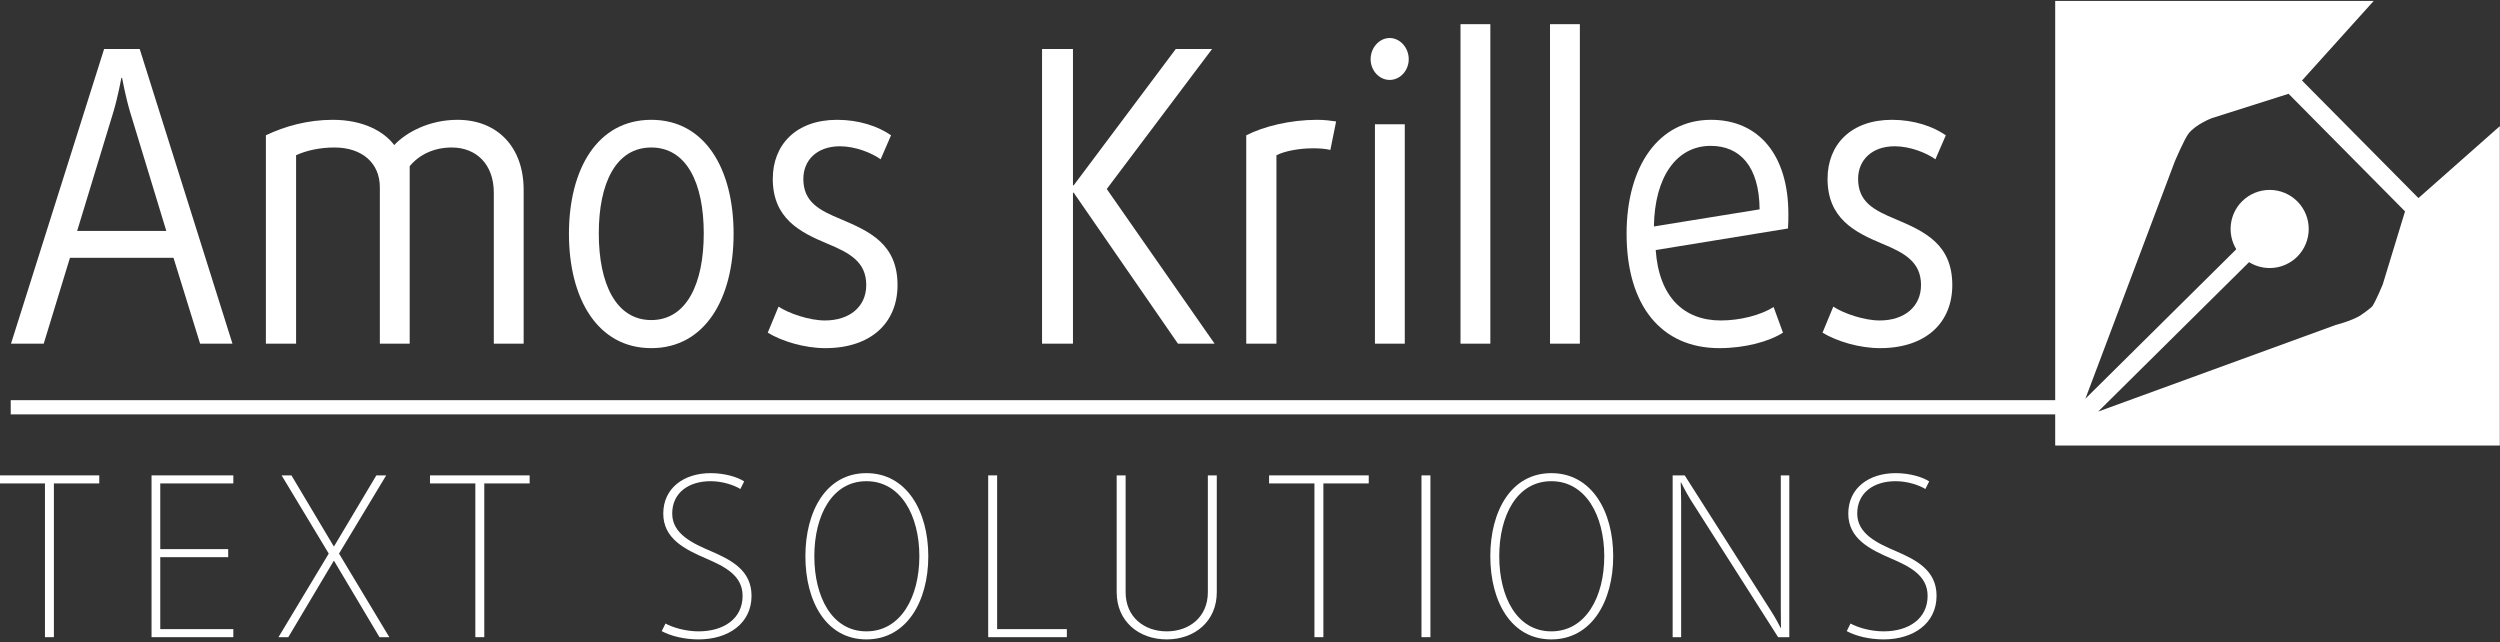 <svg xmlns="http://www.w3.org/2000/svg" xmlns:xlink="http://www.w3.org/1999/xlink" xmlns:serif="http://www.serif.com/" width="100%" height="100%" viewBox="0 0 1008 259" xml:space="preserve" style="fill-rule:evenodd;clip-rule:evenodd;stroke-linejoin:round;stroke-miterlimit:2;"><rect x="0" y="0" width="1008" height="259" fill="#333333" stroke="none"/>    <g transform="matrix(1,0,0,1,-3424.33,-784.652)">        <g transform="matrix(1,0,0,1,-0.648,0)">            <g transform="matrix(1.802,0,0,1.802,2258.07,-1203.32)">                <path d="M669.771,1211.37L669.771,1209.57L647.471,1209.57L647.471,1211.37L657.621,1211.37L657.621,1245.77L659.621,1245.77L659.621,1211.37L669.771,1211.37Z" style="fill:white;fill-rule:nonzero;"></path>                <path d="M699.771,1245.77L699.771,1243.97L683.421,1243.97L683.421,1227.87L698.621,1227.87L698.621,1226.07L683.421,1226.07L683.421,1211.37L699.771,1211.37L699.771,1209.57L681.471,1209.57L681.471,1245.77L699.771,1245.77Z" style="fill:white;fill-rule:nonzero;"></path>                <path d="M734.671,1245.77L723.421,1227.07L733.971,1209.57L731.771,1209.57L722.321,1225.42L722.221,1225.42L712.771,1209.57L710.571,1209.57L721.121,1227.07L709.871,1245.77L712.071,1245.77L722.221,1228.72L722.321,1228.72L732.471,1245.77L734.671,1245.77Z" style="fill:white;fill-rule:nonzero;"></path>                <path d="M766.071,1211.37L766.071,1209.57L743.771,1209.57L743.771,1211.37L753.921,1211.37L753.921,1245.77L755.921,1245.77L755.921,1211.37L766.071,1211.37Z" style="fill:white;fill-rule:nonzero;"></path>                <path d="M815.721,1236.52C815.721,1230.77 811.121,1228.47 806.621,1226.52C802.521,1224.77 797.971,1222.67 797.971,1218.12C797.971,1213.47 801.621,1210.87 806.571,1210.87C809.171,1210.87 811.771,1211.72 813.221,1212.62L814.071,1210.92C812.571,1209.92 809.671,1209.07 806.571,1209.07C800.571,1209.07 795.971,1212.42 795.971,1218.12C795.971,1223.72 800.771,1226.12 805.671,1228.22C809.721,1229.97 813.721,1231.97 813.721,1236.52C813.721,1241.62 809.521,1244.47 803.871,1244.47C800.971,1244.47 798.121,1243.62 796.471,1242.72L795.621,1244.42C797.671,1245.52 800.671,1246.27 803.871,1246.27C810.571,1246.27 815.721,1242.67 815.721,1236.52Z" style="fill:white;fill-rule:nonzero;"></path>                <path d="M855.271,1227.67C855.271,1217.57 850.421,1209.07 841.421,1209.07C832.421,1209.07 827.771,1217.57 827.771,1227.67C827.771,1237.77 832.421,1246.27 841.421,1246.27C850.421,1246.27 855.271,1237.77 855.271,1227.67ZM853.271,1227.67C853.271,1236.77 849.121,1244.47 841.421,1244.47C833.721,1244.47 829.771,1236.77 829.771,1227.67C829.771,1218.57 833.721,1210.87 841.421,1210.87C849.121,1210.87 853.271,1218.57 853.271,1227.67Z" style="fill:white;fill-rule:nonzero;"></path>                <path d="M886.271,1245.77L886.271,1243.97L870.671,1243.97L870.671,1209.57L868.671,1209.57L868.671,1245.77L886.271,1245.77Z" style="fill:white;fill-rule:nonzero;"></path>                <path d="M919.821,1235.72L919.821,1209.57L917.821,1209.57L917.821,1235.72C917.821,1241.22 913.721,1244.47 908.621,1244.47C903.521,1244.47 899.421,1241.22 899.421,1235.72L899.421,1209.57L897.421,1209.57L897.421,1235.72C897.421,1242.22 902.371,1246.27 908.621,1246.27C914.871,1246.27 919.821,1242.22 919.821,1235.72Z" style="fill:white;fill-rule:nonzero;"></path>                <path d="M953.821,1211.37L953.821,1209.57L931.521,1209.57L931.521,1211.37L941.671,1211.37L941.671,1245.77L943.671,1245.77L943.671,1211.37L953.821,1211.37Z" style="fill:white;fill-rule:nonzero;"></path>                <rect x="965.621" y="1209.57" width="2" height="36.2" style="fill:white;fill-rule:nonzero;"></rect>                <path d="M1008.52,1227.67C1008.52,1217.57 1003.67,1209.07 994.671,1209.07C985.671,1209.07 981.021,1217.57 981.021,1227.67C981.021,1237.77 985.671,1246.27 994.671,1246.27C1003.67,1246.27 1008.52,1237.77 1008.52,1227.67ZM1006.52,1227.67C1006.52,1236.77 1002.37,1244.47 994.671,1244.47C986.971,1244.47 983.021,1236.77 983.021,1227.67C983.021,1218.57 986.971,1210.87 994.671,1210.87C1002.37,1210.87 1006.52,1218.57 1006.52,1227.67Z" style="fill:white;fill-rule:nonzero;"></path>                <path d="M1047.92,1245.77L1047.92,1209.57L1046.02,1209.57L1046.02,1239.42C1046.02,1241.42 1046.07,1243.67 1046.07,1243.67L1045.97,1243.67C1045.97,1243.67 1044.97,1241.67 1043.87,1239.97L1024.52,1209.57L1021.82,1209.57L1021.82,1245.77L1023.72,1245.77L1023.72,1215.37C1023.72,1213.42 1023.62,1211.17 1023.62,1211.17L1023.72,1211.17C1023.72,1211.17 1024.72,1213.22 1025.77,1214.92L1045.42,1245.77L1047.92,1245.77Z" style="fill:white;fill-rule:nonzero;"></path>                <path d="M1080.87,1236.52C1080.87,1230.77 1076.27,1228.47 1071.77,1226.52C1067.67,1224.77 1063.12,1222.67 1063.12,1218.12C1063.12,1213.47 1066.77,1210.87 1071.72,1210.87C1074.32,1210.87 1076.92,1211.72 1078.37,1212.62L1079.22,1210.92C1077.72,1209.92 1074.82,1209.07 1071.72,1209.07C1065.72,1209.07 1061.12,1212.42 1061.12,1218.12C1061.12,1223.72 1065.92,1226.12 1070.82,1228.22C1074.87,1229.97 1078.87,1231.97 1078.87,1236.52C1078.87,1241.62 1074.67,1244.47 1069.02,1244.47C1066.12,1244.47 1063.27,1243.62 1061.62,1242.72L1060.77,1244.42C1062.82,1245.52 1065.82,1246.27 1069.02,1246.27C1075.72,1246.27 1080.87,1242.67 1080.87,1236.52Z" style="fill:white;fill-rule:nonzero;"></path>            </g>        </g>        <g transform="matrix(1,0,0,1,-0.648,0)">            <g transform="matrix(2.899,0,0,3.282,1555.15,-3165.4)">                <path d="M677.321,1245.77L664.421,1209.57L659.471,1209.57L646.521,1245.77L651.071,1245.77L654.721,1235.22L669.121,1235.22L672.821,1245.77L677.321,1245.77ZM668.121,1231.92L655.721,1231.92L660.771,1217.27C661.421,1215.32 661.871,1213.12 661.871,1213.12L661.971,1213.12C661.971,1213.12 662.421,1215.32 663.071,1217.27L668.121,1231.92Z" style="fill:white;fill-rule:nonzero;"></path>                <path d="M717.821,1245.77L717.821,1226.87C717.821,1221.62 714.171,1218.27 708.621,1218.27C704.671,1218.27 701.471,1219.82 699.821,1221.37C698.371,1219.67 695.471,1218.27 691.271,1218.27C687.771,1218.27 684.571,1219.07 681.971,1220.17L681.971,1245.77L686.171,1245.77L686.171,1222.62C687.521,1222.07 689.371,1221.67 691.521,1221.67C695.271,1221.67 697.821,1223.52 697.821,1226.57L697.821,1245.77L701.971,1245.77L701.971,1223.97C703.271,1222.57 705.321,1221.67 707.821,1221.67C711.221,1221.67 713.671,1223.72 713.671,1227.22L713.671,1245.77L717.821,1245.77Z" style="fill:white;fill-rule:nonzero;"></path>                <path d="M747.021,1232.27C747.021,1224.27 743.021,1218.27 735.571,1218.27C728.121,1218.27 724.121,1224.27 724.121,1232.27C724.121,1240.27 728.121,1246.32 735.571,1246.32C743.021,1246.32 747.021,1240.27 747.021,1232.27ZM742.871,1232.22C742.871,1238.42 740.471,1242.87 735.571,1242.87C730.671,1242.87 728.271,1238.42 728.271,1232.22C728.271,1226.02 730.671,1221.67 735.571,1221.67C740.471,1221.67 742.871,1226.02 742.871,1232.22Z" style="fill:white;fill-rule:nonzero;"></path>                <path d="M769.821,1238.57C769.821,1233.52 765.921,1231.97 761.921,1230.47C758.921,1229.37 756.721,1228.37 756.721,1225.52C756.721,1223.27 758.571,1221.52 761.821,1221.52C763.921,1221.52 766.221,1222.32 767.471,1223.12L768.921,1220.17C767.121,1219.07 764.471,1218.27 761.421,1218.27C755.721,1218.27 752.471,1221.32 752.471,1225.52C752.471,1230.37 756.221,1232.07 760.021,1233.47C763.171,1234.62 765.471,1235.72 765.471,1238.57C765.471,1241.22 763.171,1242.92 759.721,1242.92C757.571,1242.92 754.721,1242.07 753.271,1241.22L751.771,1244.42C753.721,1245.47 756.871,1246.32 759.771,1246.32C766.121,1246.32 769.821,1243.22 769.821,1238.57Z" style="fill:white;fill-rule:nonzero;"></path>                <path d="M813.921,1245.77L798.921,1226.77L813.571,1209.57L808.521,1209.57L794.321,1226.32L794.221,1226.32L794.221,1209.57L789.921,1209.57L789.921,1245.77L794.221,1245.77L794.221,1227.22L794.321,1227.22L808.821,1245.77L813.921,1245.77Z" style="fill:white;fill-rule:nonzero;"></path>                <path d="M830.821,1218.47C830.071,1218.37 829.171,1218.27 828.171,1218.27C824.471,1218.27 820.771,1219.07 818.321,1220.17L818.321,1245.77L822.521,1245.77L822.521,1222.62C823.771,1222.07 825.771,1221.77 827.621,1221.77C828.471,1221.77 829.321,1221.82 830.021,1221.97L830.821,1218.47Z" style="fill:white;fill-rule:nonzero;"></path>                <path d="M840.921,1210.82C840.921,1209.42 839.721,1208.22 838.271,1208.22C836.821,1208.22 835.621,1209.42 835.621,1210.82C835.621,1212.22 836.821,1213.37 838.271,1213.37C839.721,1213.37 840.921,1212.22 840.921,1210.82ZM840.371,1245.77L840.371,1218.82L836.221,1218.82L836.221,1245.77L840.371,1245.77Z" style="fill:white;fill-rule:nonzero;"></path>                <rect x="848.121" y="1206.52" width="4.15" height="39.25" style="fill:white;fill-rule:nonzero;"></rect>                <rect x="860.571" y="1206.52" width="4.15" height="39.25" style="fill:white;fill-rule:nonzero;"></rect>                <path d="M893.721,1229.82C893.721,1222.62 889.621,1218.27 882.971,1218.27C875.671,1218.27 871.221,1223.97 871.221,1232.27C871.221,1241.12 876.071,1246.32 884.121,1246.32C887.671,1246.32 891.021,1245.52 892.971,1244.42L891.671,1241.27C889.871,1242.27 887.021,1242.92 884.321,1242.92C879.171,1242.92 875.721,1240.02 875.271,1234.27L893.671,1231.62C893.721,1230.97 893.721,1230.37 893.721,1229.82ZM889.721,1229.27L875.021,1231.37C875.121,1225.27 878.171,1221.47 882.921,1221.47C886.971,1221.47 889.671,1223.97 889.721,1229.27Z" style="fill:white;fill-rule:nonzero;"></path>                <path d="M916.521,1238.57C916.521,1233.52 912.621,1231.97 908.621,1230.47C905.621,1229.37 903.421,1228.37 903.421,1225.52C903.421,1223.27 905.271,1221.52 908.521,1221.52C910.621,1221.52 912.921,1222.32 914.171,1223.12L915.621,1220.17C913.821,1219.07 911.171,1218.27 908.121,1218.27C902.421,1218.27 899.171,1221.32 899.171,1225.52C899.171,1230.37 902.921,1232.07 906.721,1233.47C909.871,1234.62 912.171,1235.72 912.171,1238.57C912.171,1241.22 909.871,1242.92 906.421,1242.92C904.271,1242.92 901.421,1242.07 899.971,1241.22L898.471,1244.42C900.421,1245.47 903.571,1246.32 906.471,1246.32C912.821,1246.32 916.521,1243.22 916.521,1238.57Z" style="fill:white;fill-rule:nonzero;"></path>            </g>        </g>        <g transform="matrix(1,0,0,1,-0.648,0)">            <g transform="matrix(0.567,0,0,0.567,3416.61,-683.533)">                <path d="M1792.4,2679.11L1792.4,2906.22L1476.23,2906.22L1476.23,2590.05L1702.73,2590.05L1651.73,2646.64L1734.54,2730.25L1792.4,2679.11ZM1497.71,2872.91L1605,2766.65C1598.47,2755.92 1599.88,2741.71 1609.19,2732.48C1620.09,2721.69 1637.69,2721.78 1648.48,2732.67C1659.27,2743.56 1659.18,2761.17 1648.29,2771.96C1638.98,2781.18 1624.75,2782.46 1614.08,2775.82L1506.79,2882.07L1675.72,2820.47C1675.72,2820.47 1686.54,2817.74 1693.05,2813.85C1694.04,2813.26 1701.05,2808.25 1701.87,2806.99C1704.57,2802.82 1709.15,2791.65 1709.15,2791.65L1725,2739.7L1642.19,2656.09L1587.75,2673.36C1587.75,2673.36 1576.39,2677.61 1571.1,2684.32C1568.1,2688.12 1561.27,2704.24 1561.27,2704.24L1497.71,2872.91Z" style="fill:white;"></path>            </g>        </g>        <g transform="matrix(1,0,0,1,-0.648,0)">            <g transform="matrix(4.172,0,0,0.611,-1624.24,-818.74)">                <rect x="1211.3" y="2888.28" width="201.265" height="9.378" style="fill:white;"></rect>            </g>        </g>    </g></svg>